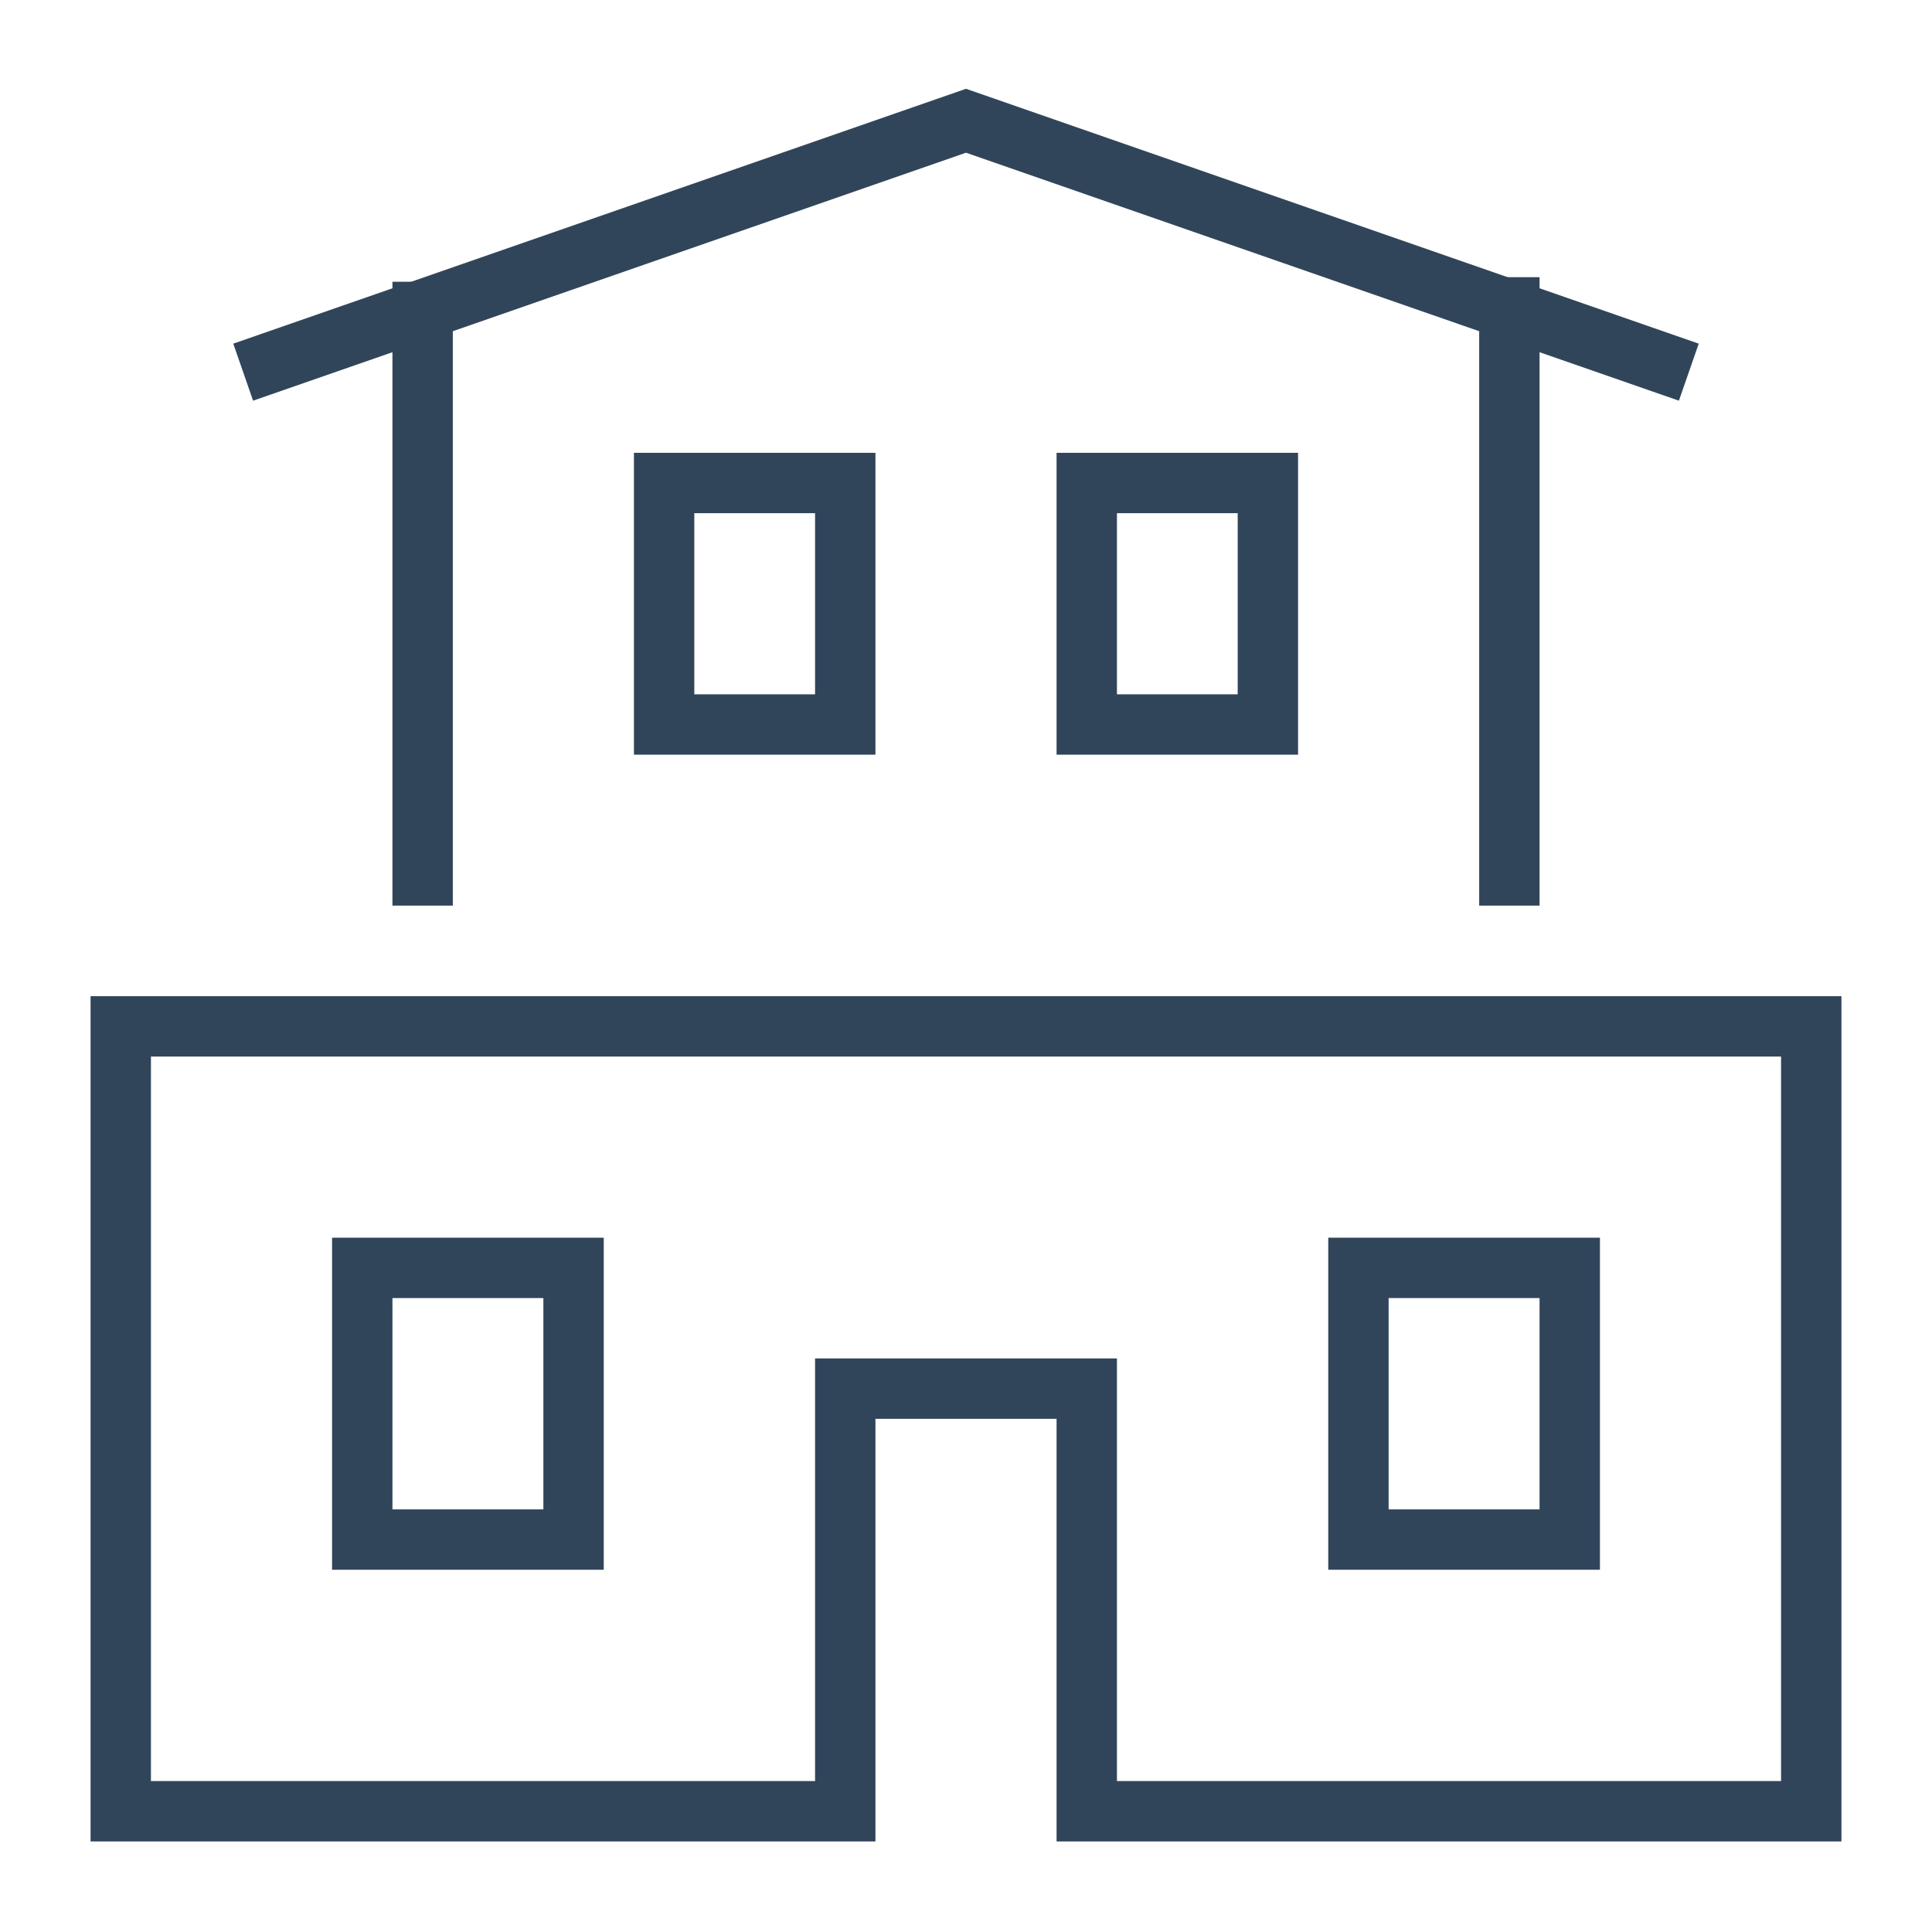 <svg xmlns="http://www.w3.org/2000/svg" height="64" width="64" viewBox="0 0 64 64"><title>64 detached property</title><g stroke-linecap="square" stroke-miterlimit="10" fill="#31455a" stroke-linejoin="miter" class="nc-icon-wrapper"><polyline points="55 12 32 4 9 12" fill="none" stroke="#31455a" stroke-width="2"></polyline><line x1="14" y1="10.333" x2="14" y2="29" fill="none" stroke="#31455a" stroke-width="2" data-cap="butt" stroke-linecap="butt"></line><line x1="50" y1="10.182" x2="50" y2="29" fill="none" stroke="#31455a" stroke-width="2" data-cap="butt" stroke-linecap="butt"></line><polygon points="28 60 28 46 36 46 36 60 60 60 60 34 4 34 4 60 28 60" fill="none" stroke="#31455a" stroke-width="2"></polygon><rect x="22" y="16" width="6" height="8" fill="none" stroke="#31455a" stroke-width="2" data-color="color-2"></rect><rect x="36" y="16" width="6" height="8" fill="none" stroke="#31455a" stroke-width="2" data-color="color-2"></rect><rect x="45" y="42" width="7" height="9" fill="none" stroke="#31455a" stroke-width="2" data-color="color-2"></rect><rect x="12" y="42" width="7" height="9" fill="none" stroke="#31455a" stroke-width="2" data-color="color-2"></rect></g></svg>